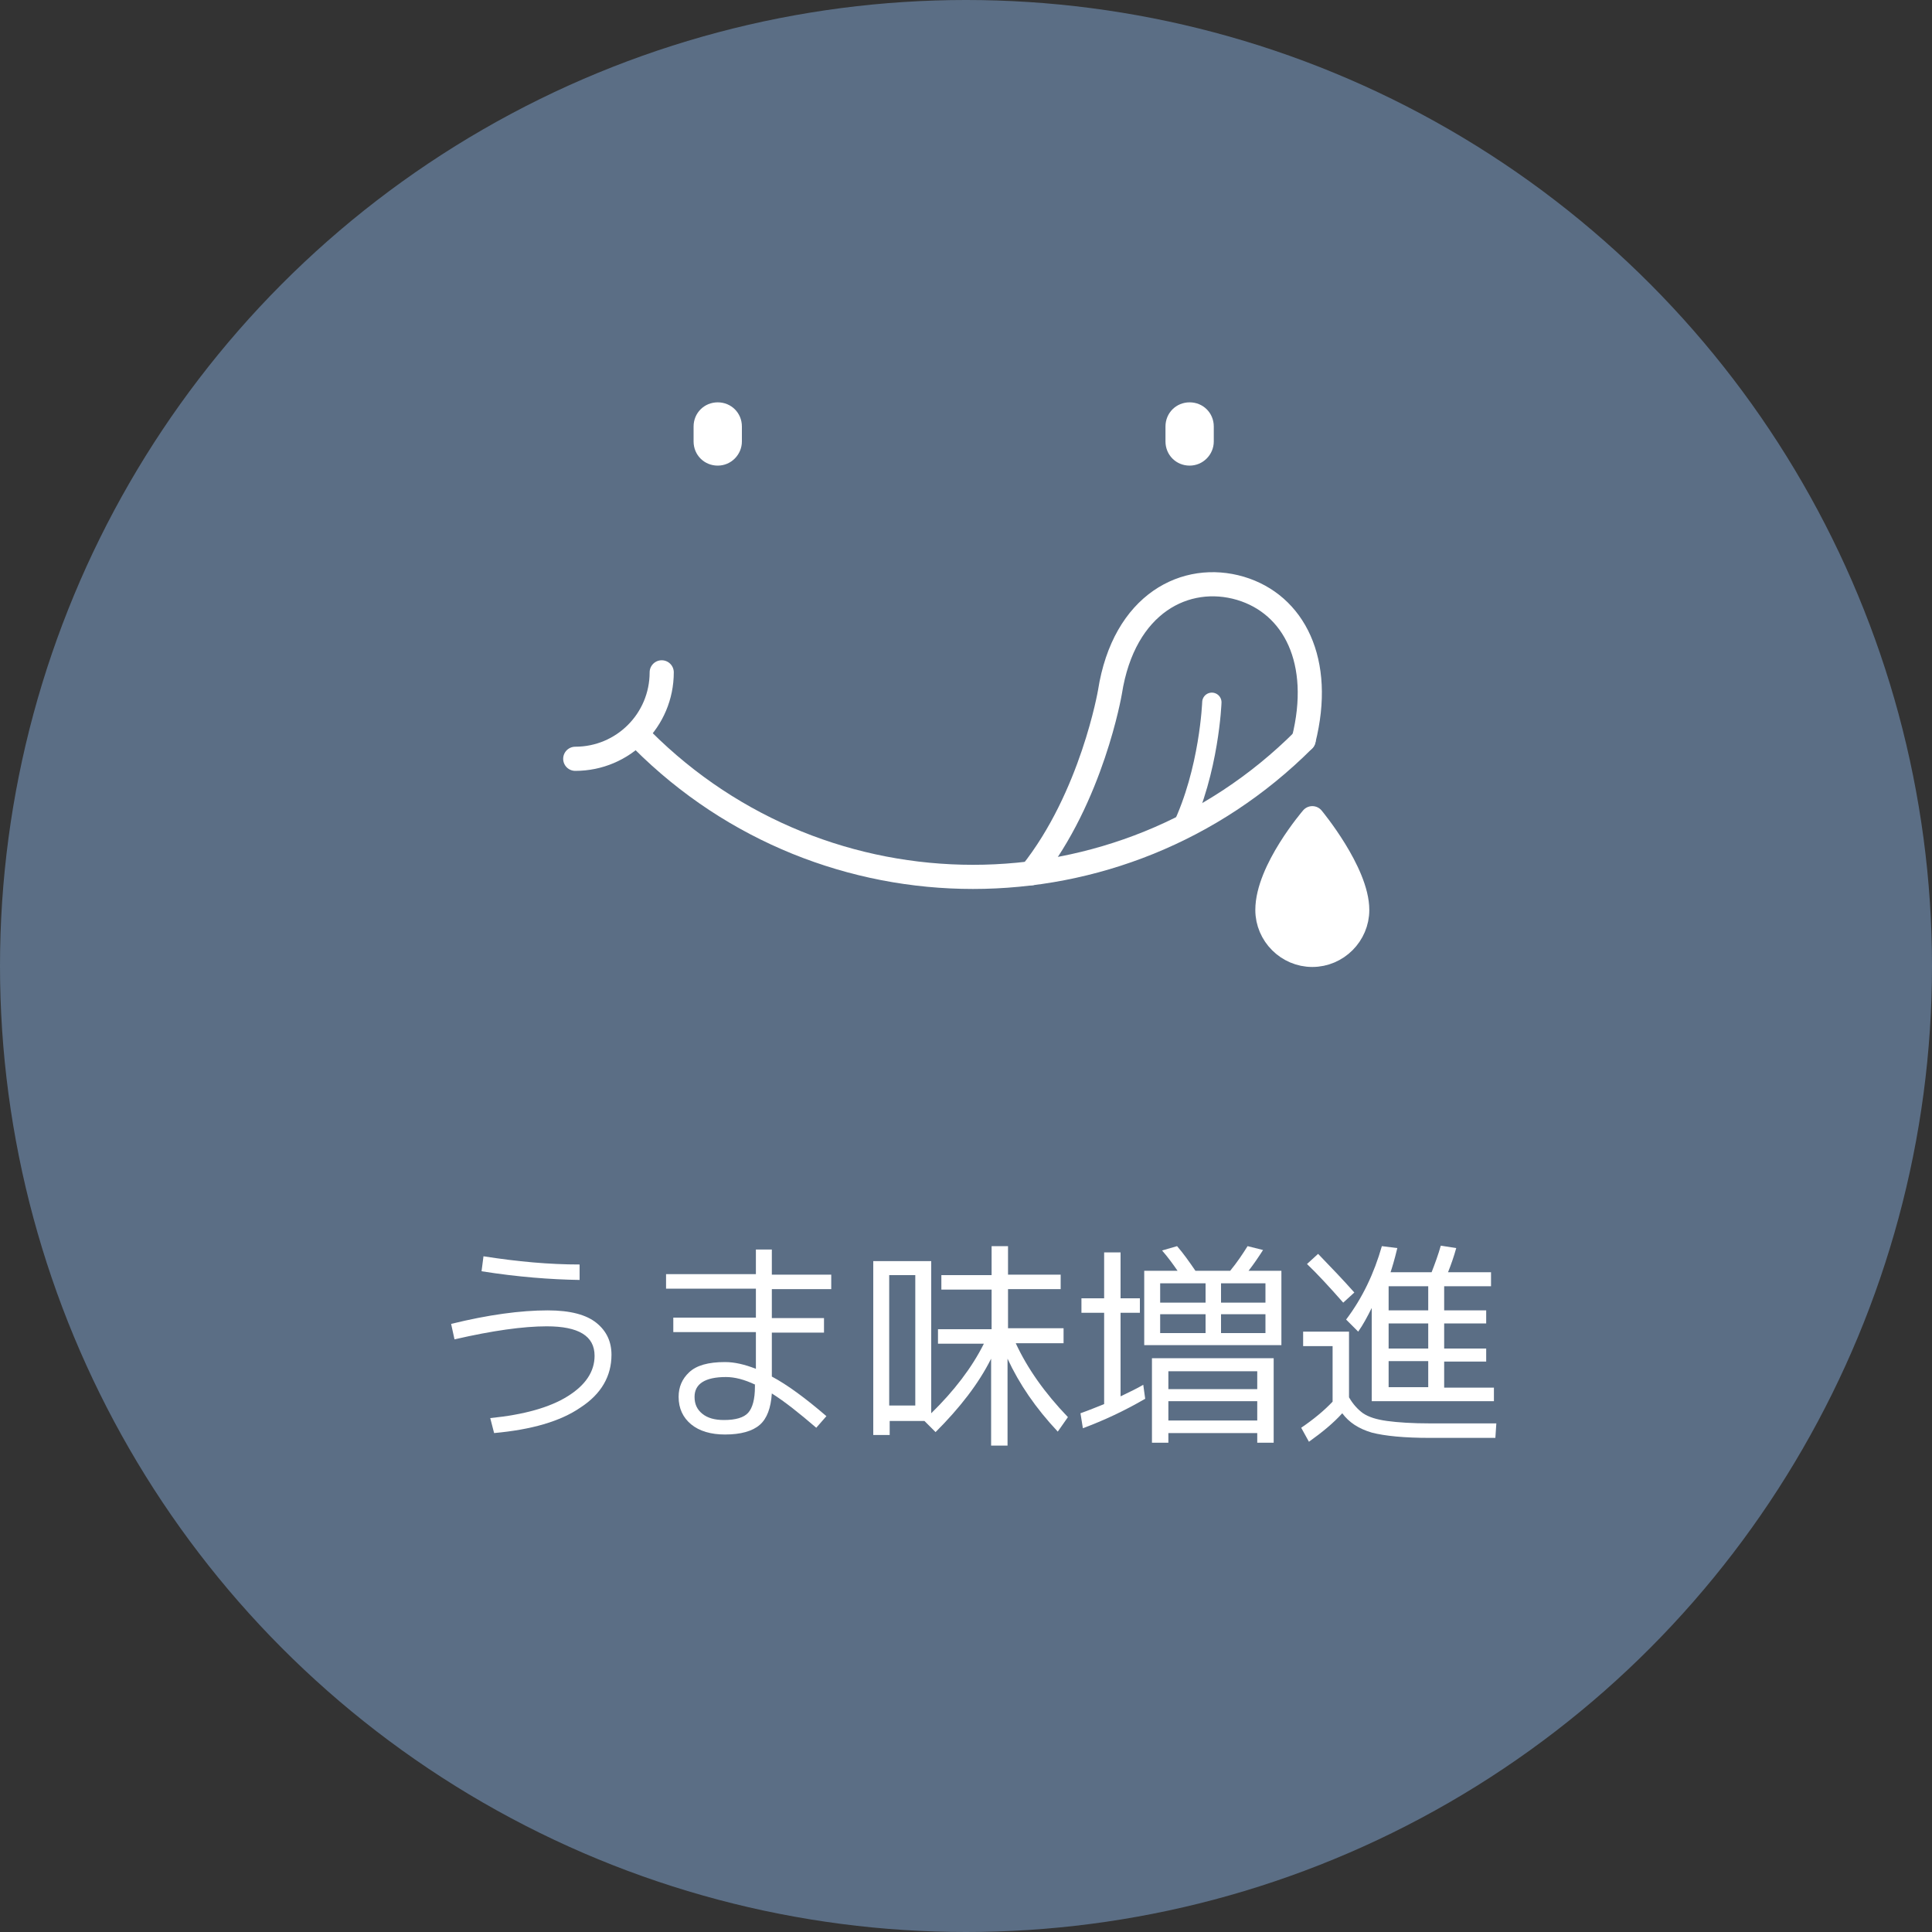 <?xml version="1.0" encoding="utf-8"?>
<!-- Generator: Adobe Illustrator 24.2.3, SVG Export Plug-In . SVG Version: 6.00 Build 0)  -->
<svg version="1.1" id="レイヤー_1" xmlns="http://www.w3.org/2000/svg" xmlns:xlink="http://www.w3.org/1999/xlink" x="0px"
	 y="0px" width="400px" height="400px" viewBox="0 0 400 400" style="enable-background:new 0 0 400 400;" xml:space="preserve">
<rect x="0" y="0" width="400" height="400" fill="#333333" stroke="none"/>
<style type="text/css">
	.st0{fill:#5B6E85;}
	.st1{fill:none;stroke:#FFFFFF;stroke-width:5;stroke-linecap:round;stroke-linejoin:round;stroke-miterlimit:10;}
	.st2{fill:none;stroke:#FFFFFF;stroke-width:4;stroke-linecap:round;stroke-linejoin:round;stroke-miterlimit:10;}
	.st3{fill:#FFFFFF;stroke:#FFFFFF;stroke-width:5;stroke-linecap:round;stroke-linejoin:round;stroke-miterlimit:10;}
	.st4{fill:#FFFFFF;}
	.st5{enable-background:new    ;}
</style>
<g>
	<circle class="st0" cx="200" cy="200" r="200"/>
</g>
<g>
	<g>
		<path class="st1" d="M269.9,153.2c4.1-16.3-2-28.1-13.1-31.4c-11.2-3.3-24.1,3-27,21.5c0,0-3.7,21.7-16.3,37.5"/>
		<path class="st1" d="M269.9,153.2c-37.8,37.8-99.1,37.8-136.9,0"/>
		<path class="st1" d="M137,139.2c0,9.9-8,17.9-17.9,17.9"/>
		<path class="st2" d="M250.9,145.4c0,0-0.5,14.1-6.3,26.2"/>
	</g>
	<path class="st3" d="M281,188.4c0,5.1-4.2,9.3-9.3,9.3s-9.3-4.2-9.3-9.3c0-8.2,9.3-19,9.3-19S281,180.6,281,188.4z"/>
	<path class="st4" d="M148.6,96.4c-2.8,0-5-2.2-5-5v-3.1c0-2.8,2.2-5,5-5s5,2.2,5,5v3.1C153.6,94.1,151.4,96.4,148.6,96.4z"/>
	<path class="st4" d="M246.3,96.4c-2.8,0-5-2.2-5-5v-3.1c0-2.8,2.2-5,5-5s5,2.2,5,5v3.1C251.3,94.1,249.1,96.4,246.3,96.4z"/>
</g>
<g class="st5">
	<path class="st4" d="M93.4,274.1c7.7-1.9,14.4-2.8,20-2.8c4.7,0,8,0.9,10.1,2.6c2.1,1.7,3.1,3.9,3.1,6.6c0,4.4-2.1,8.1-6.4,10.9
		c-4.2,2.9-10.2,4.6-17.9,5.3l-0.8-3.1c7-0.7,12.3-2.2,16-4.5c3.7-2.3,5.6-5.1,5.6-8.4c0-4.1-3.3-6.1-9.9-6.1
		c-4.9,0-11.3,0.9-19.1,2.7L93.4,274.1z M99.7,263.2l0.4-3.1c7,1.1,13.6,1.7,19.9,1.7v3.2C114,264.9,107.3,264.4,99.7,263.2z"/>
	<path class="st4" d="M159.8,258.8v5.1h12.3v3h-12.3v6h10.8v3h-10.8v9.1c3.2,1.7,7,4.5,11.3,8.2l-2.1,2.4c-3.5-3-6.5-5.4-9.2-7.1
		c-0.2,3-1,5.2-2.5,6.5c-1.5,1.3-3.9,2-7.2,2c-2.9,0-5.3-0.7-7-2.1c-1.7-1.4-2.6-3.3-2.6-5.7c0-2,0.7-3.7,2.2-5.1
		c1.5-1.4,3.9-2.1,7.4-2.1c2,0,4.1,0.5,6.4,1.4v-7.6h-17.1v-3h17.1v-6h-18.6v-3h18.6v-5.1H159.8z M156.4,286.7
		c-2.3-1.1-4.3-1.6-6.1-1.6c-4.3,0-6.5,1.4-6.5,4.1c0,1.5,0.5,2.6,1.6,3.5c1.1,0.9,2.6,1.3,4.5,1.3c2.4,0,4.1-0.5,5-1.5
		c0.9-1,1.4-2.8,1.4-5.4V286.7z"/>
	<path class="st4" d="M220.2,275.1v3h-9.9c2.4,5.2,6,10.3,10.8,15.3l-2.1,3c-4.6-4.9-8-9.9-10.4-15.1v18h-3.4v-18
		c-2.6,5.2-6.5,10.2-11.5,15.2l-2.3-2.3h-7.2v2.9h-3.4v-36h12v31.5c4.7-4.6,8.4-9.4,10.9-14.4h-9.5v-3h11.1V267h-10.4v-3h10.4V258
		h3.4v5.9h10.9v3h-10.9v8.1H220.2z M184.1,291h5.4V264h-5.4V291z"/>
	<path class="st4" d="M232,259.3v9.5h4v3h-4v17.3c2.1-1,3.7-1.8,4.7-2.4l0.4,2.9c-4.3,2.5-8.6,4.5-12.9,6.1l-0.5-3.1
		c1.7-0.6,3.4-1.3,4.9-1.9v-18.9h-4.7v-3h4.7v-9.5H232z M240.2,278.5h-3.3v-15.4h6.9c-0.9-1.3-1.9-2.7-3.2-4.2l3.1-0.9
		c1.3,1.5,2.5,3.2,3.8,5.1h7.2c1.4-1.7,2.6-3.5,3.6-5.1l3.2,0.8c-0.9,1.4-1.9,2.9-3,4.3h6.8v15.4H240.2z M241.9,296.7v2h-3.4v-17.5
		h25.2v17.5h-3.4v-2H241.9z M249.6,265.7h-9.4v4h9.4V265.7z M240.2,276h9.4v-3.9h-9.4V276z M241.9,287.6h18.4v-3.7h-18.4V287.6z
		 M241.9,290.1v4h18.4v-4H241.9z M252.8,265.7v4h9.2v-4H252.8z M252.8,272.1v3.9h9.2v-3.9H252.8z"/>
	<path class="st4" d="M269.8,275.7h9.5v13.6c0.8,1.4,1.8,2.5,2.9,3.3c1.2,0.8,2.8,1.3,5,1.6c2.2,0.3,5.2,0.5,9,0.5h13.6l-0.2,3
		h-13.5c-5.4,0-9.4-0.4-12.1-1.1c-2.7-0.8-4.7-2.1-6.1-4c-1.8,2-4.1,3.9-6.9,5.9l-1.6-2.9c2.5-1.7,4.7-3.5,6.5-5.4v-11.5h-6.1V275.7
		z M280.4,267.6l-2.3,2.1c-2.9-3.3-5.4-6-7.5-8l2.3-2.1C275.6,262.4,278.1,265,280.4,267.6z M286.1,258l3.2,0.4
		c-0.6,2.5-1.1,4.1-1.4,5h8.5c0.7-1.8,1.4-3.7,1.9-5.5l3.2,0.5c-0.5,1.8-1.1,3.5-1.7,5h8.9v2.9H299v5h8.7v2.7H299v5.2h8.7v2.7H299
		v5.4h10.3v2.8H284v-19.3c-0.9,1.8-1.8,3.5-2.8,4.9l-2.5-2.5C282.1,268.7,284.5,263.6,286.1,258z M287.5,266.3v5h8.2v-5H287.5z
		 M295.7,274h-8.2v5.2h8.2V274z M287.5,287.2h8.2v-5.4h-8.2V287.2z"/>
</g>
</svg>
